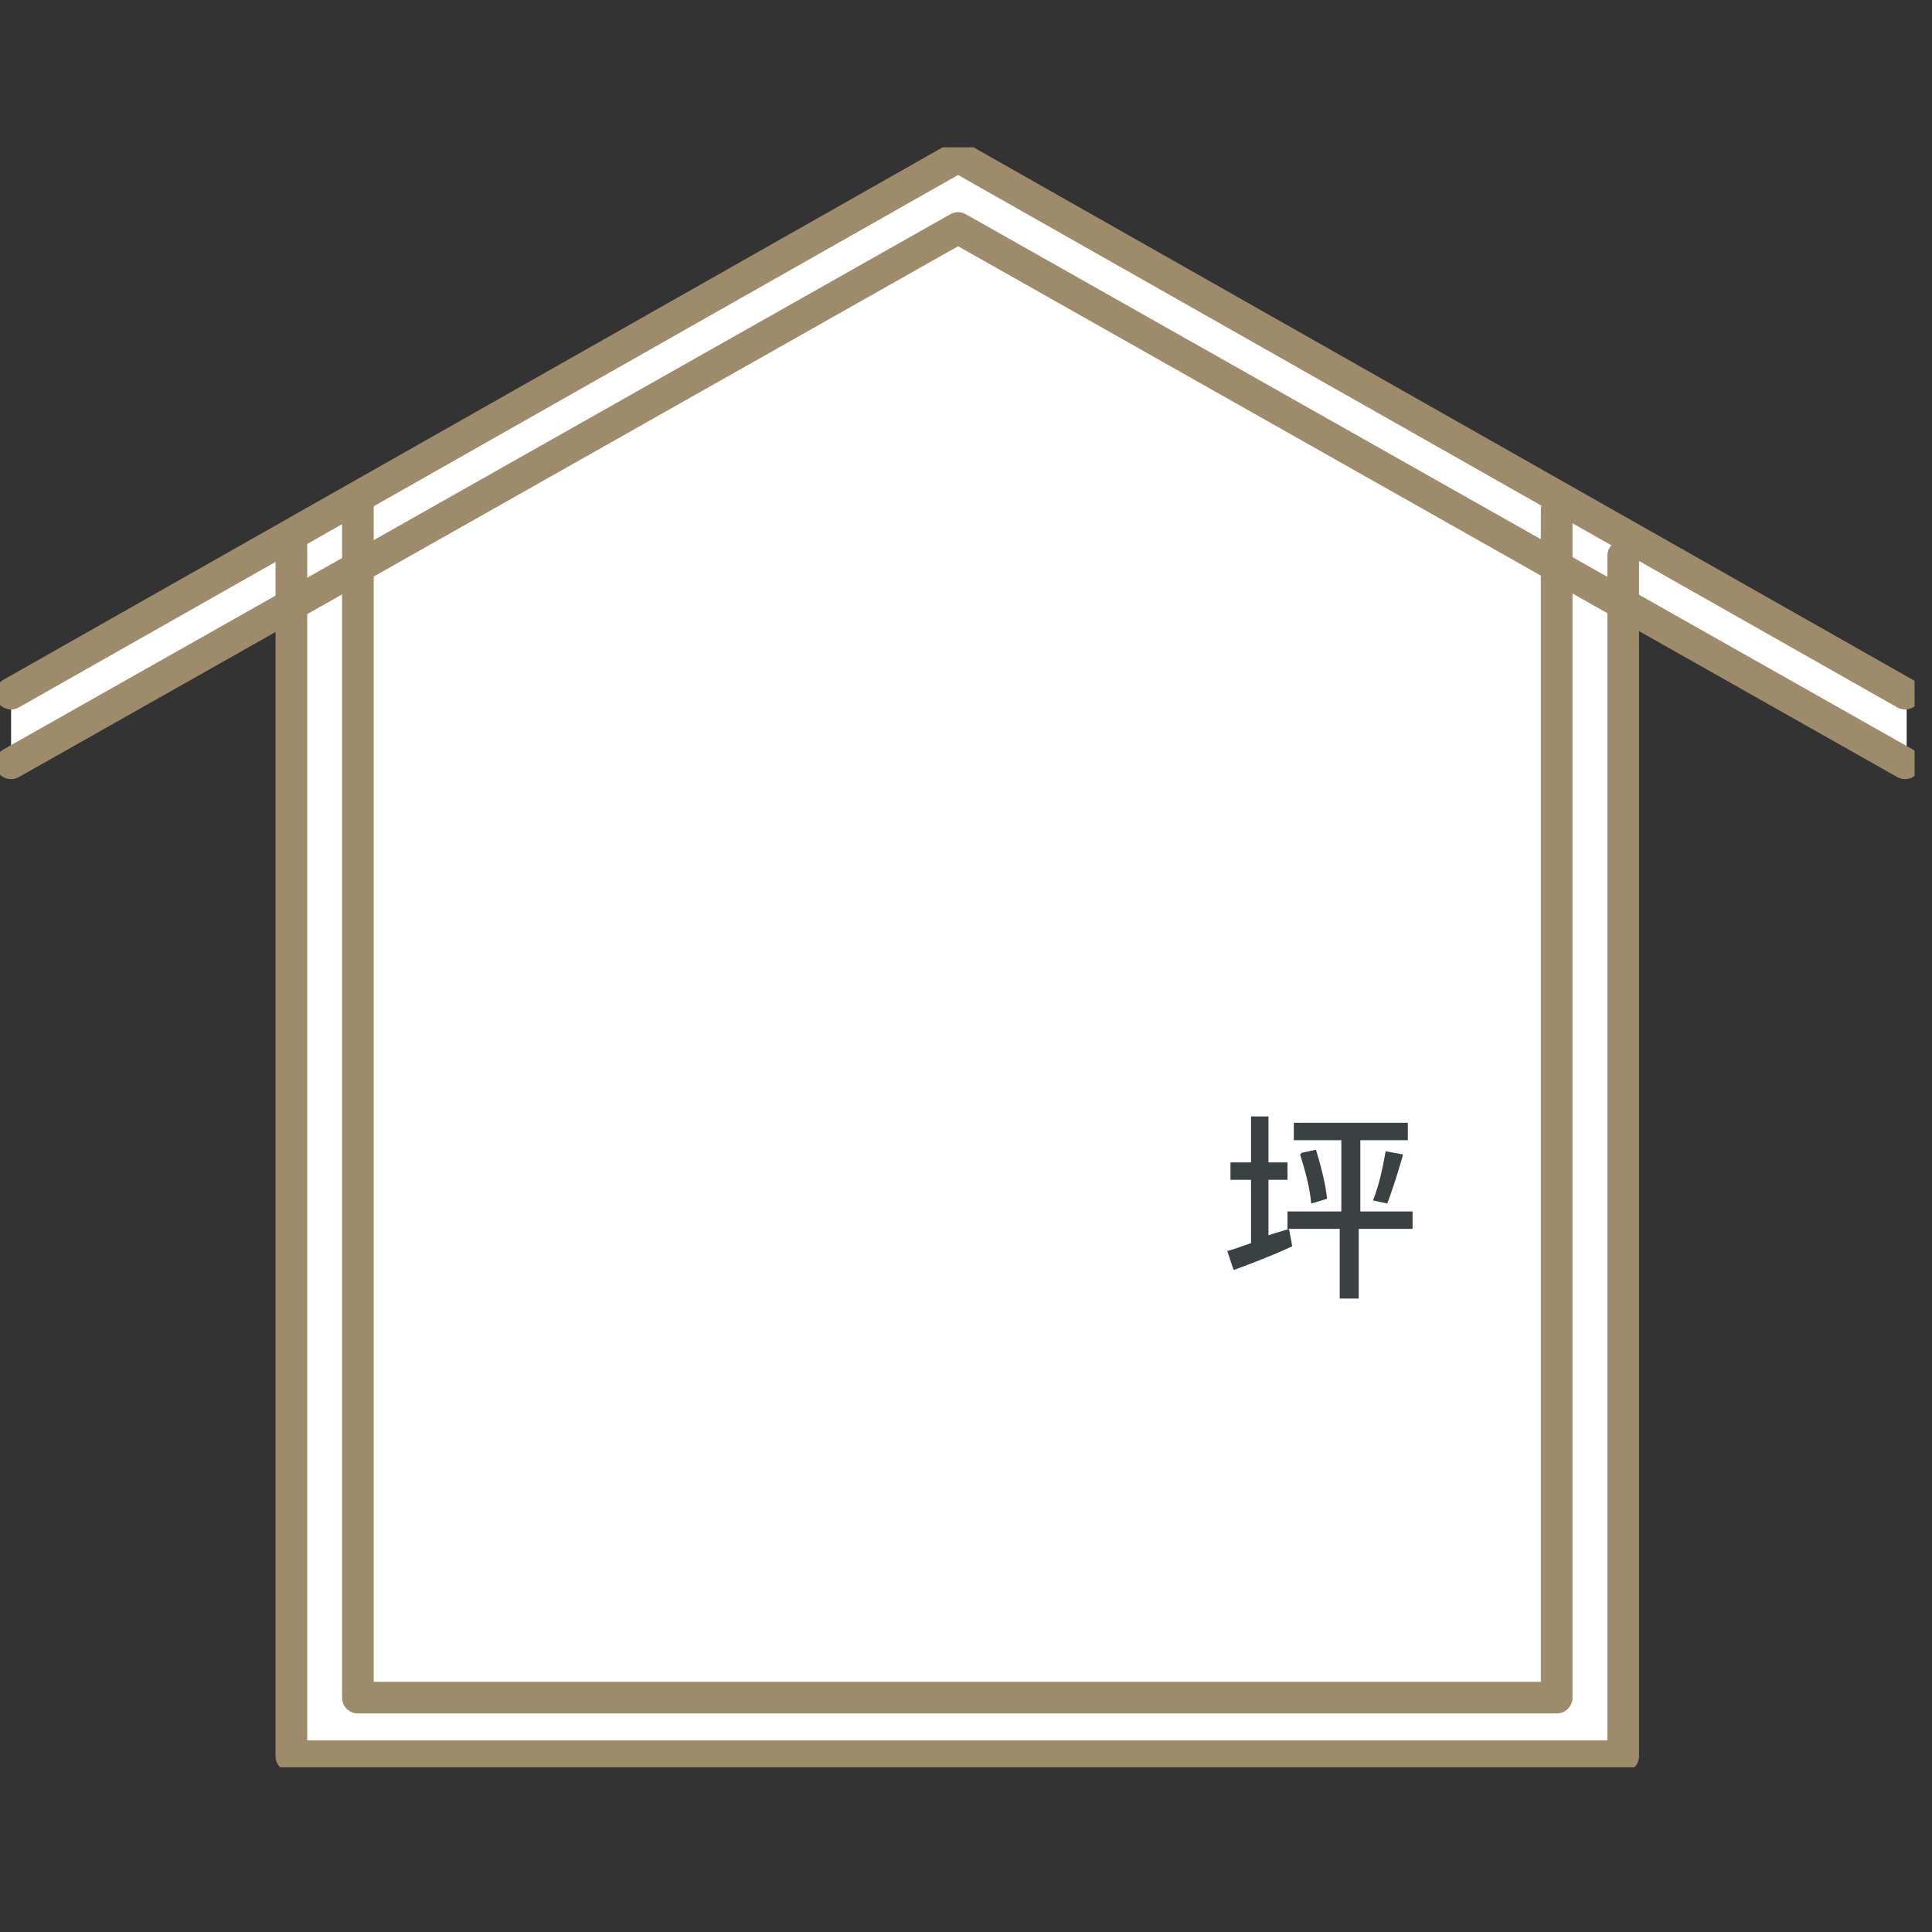 <?xml version="1.0" encoding="UTF-8"?>
<svg id="_レイヤー_1" data-name="レイヤー_1" xmlns="http://www.w3.org/2000/svg" xmlns:xlink="http://www.w3.org/1999/xlink" version="1.1" viewBox="0 0 122 122">
  <rect x="0" y="0" width="122" height="122" fill="#333333" stroke="none"/>
  <!-- Generator: Adobe Illustrator 29.1.0, SVG Export Plug-In . SVG Version: 2.1.0 Build 142)  -->
  <defs>
    <style>
      .st0, .st1 {
        fill: none;
      }

      .st1 {
        stroke: #9d8b6b;
        stroke-linecap: round;
        stroke-linejoin: round;
        stroke-width: 2px;
      }

      .st2 {
        fill: #3b4043;
      }

      .st3 {
        clip-path: url(#clippath-1);
      }

      .st4 {
        fill: #fff;
      }

      .st5 {
        clip-path: url(#clippath);
      }
    </style>
    <clipPath id="clippath">
      <rect class="st0" y="9.3" width="120.9" height="102.3"/>
    </clipPath>
    <clipPath id="clippath-1">
      <rect class="st0" y="9.3" width="120.9" height="102.3"/>
    </clipPath>
  </defs>
  <g id="_グループ_1247" data-name="グループ_1247">
    <g id="_グループ_1243" data-name="グループ_1243">
      <g id="_グループ_582" data-name="グループ_582">
        <path id="_パス_517" data-name="パス_517" class="st4" d="M60.5,9.9L.7,43.8v4.6l17.8-10.2v72.8h84.1V38.2l17.8,10.1v-4.4L60.5,9.9Z"/>
        <g id="_グループ_579" data-name="グループ_579">
          <g class="st5">
            <g id="_グループ_578" data-name="グループ_578">
              <path id="_パス_518" data-name="パス_518" class="st1" d="M102.5,35.1v75.8H18.4V34.5"/>
            </g>
          </g>
        </g>
        <path id="_パス_519" data-name="パス_519" class="st1" d="M98.3,32.2v75H22.6V31.6"/>
        <g id="_グループ_581" data-name="グループ_581">
          <g class="st3">
            <g id="_グループ_580" data-name="グループ_580">
              <path id="_パス_520" data-name="パス_520" class="st1" d="M120.3,43.8L60.5,9.9.7,43.8"/>
              <path id="_パス_521" data-name="パス_521" class="st1" d="M120.3,48.2L60.5,14.4.7,48.2"/>
            </g>
          </g>
        </g>
      </g>
      <path id="_パス_1209" data-name="パス_1209" class="st2" d="M80.1,78.1v-3.6h1.2v-1.1h-1.2v-2.9h-1.1v2.9h-1.3v1.1h1.3v4c-.6.2-1.1.4-1.5.5l.4,1.2c1.1-.4,2.4-.9,3.7-1.5l-.2-1.1-1.3.4ZM89.3,76.5h-3.4v-4.5h3v-1.1h-7.2v1.1h3v4.5h-3.4v1.1h3.3v4.4h1.2v-4.4h3.4v-1.1ZM82.1,72.9c.3,1,.6,2,.7,3.1l1-.3c-.1-1-.4-2.1-.7-3.1l-.9.2ZM87.6,76c.3-.8.7-2,1-3.1l-1.1-.2c-.2,1.1-.4,2.1-.8,3.1l.9.2Z"/>
    </g>
    <rect id="_長方形_242" data-name="長方形_242" class="st0" width="122" height="122"/>
  </g>
</svg>